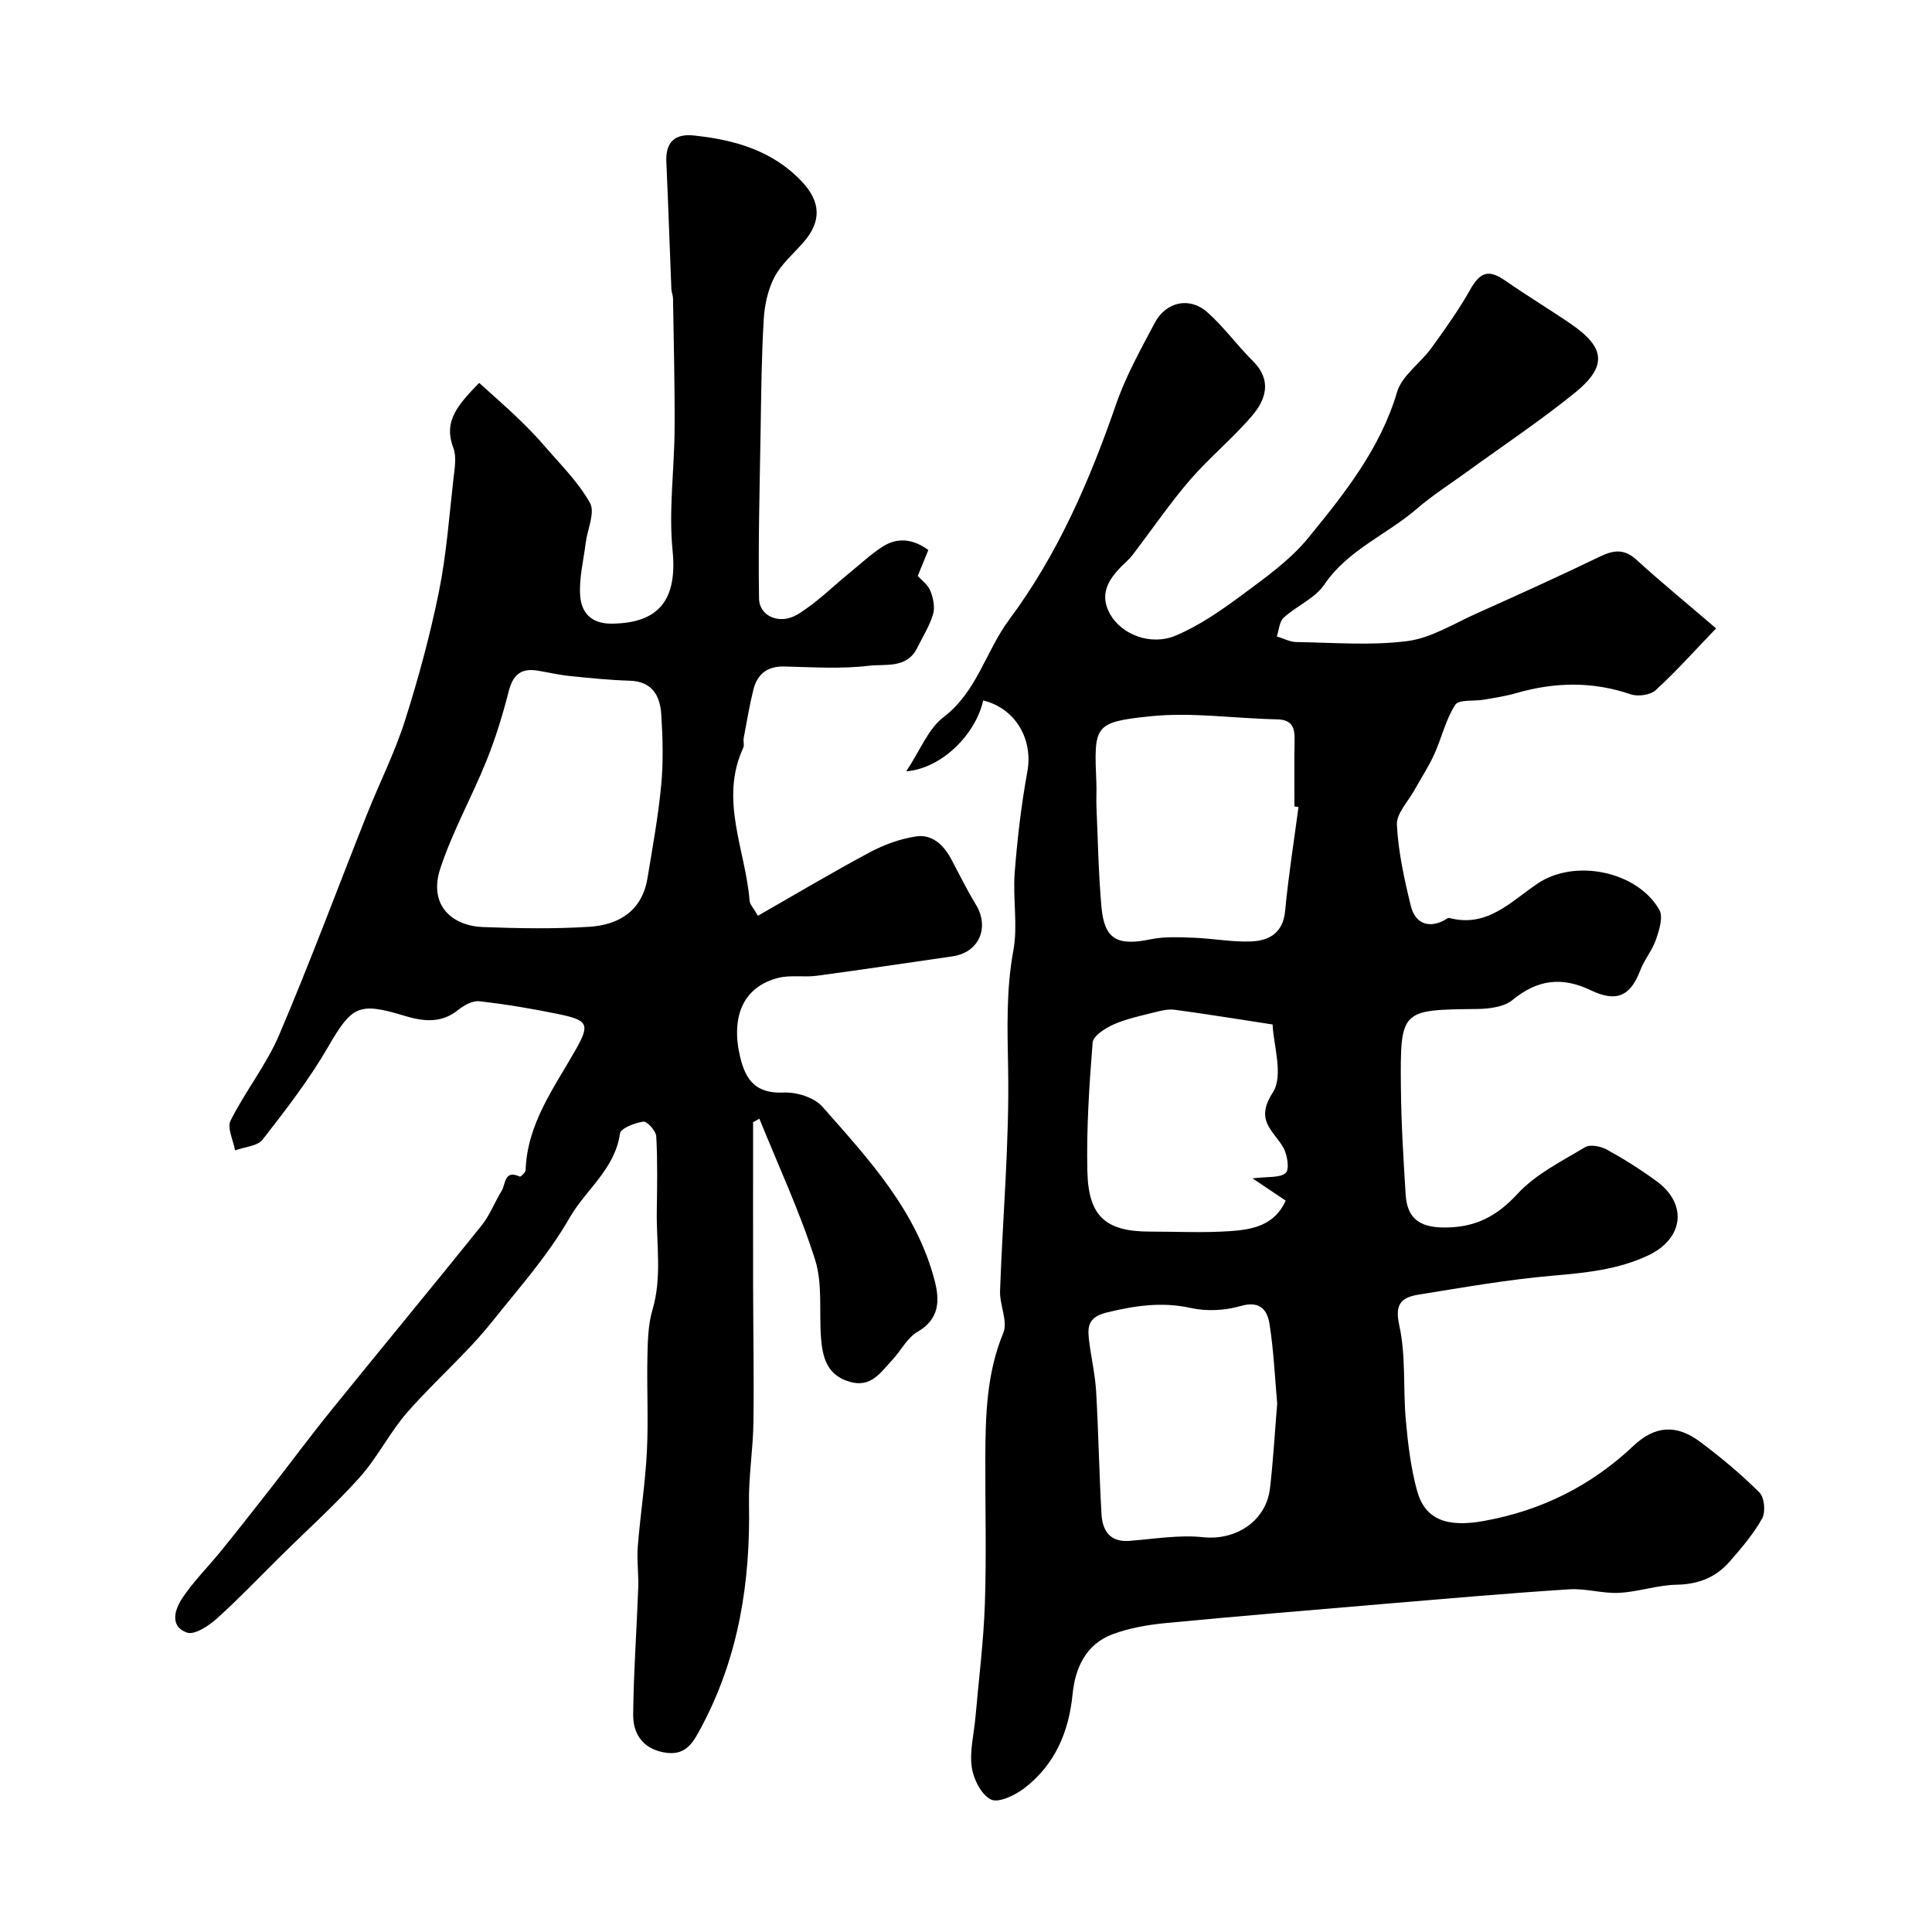 <svg enable-background="new 0 0 400 400" viewBox="0 0 400 400" xmlns="http://www.w3.org/2000/svg"><path d="m203.56 145.02c-1.56 7.02-8.58 14.09-15.93 14.67 2.92-4.39 4.55-8.8 7.7-11.2 6.97-5.3 8.76-13.68 13.59-20.17 10.09-13.56 16.69-28.82 22.18-44.7 2.02-5.83 5.1-11.33 8-16.81 2.3-4.34 7.19-5.41 10.84-2.19 3.44 3.04 6.17 6.87 9.45 10.12 3.99 3.96 2.74 7.94-.17 11.35-3.98 4.67-8.81 8.61-12.82 13.25-4.17 4.83-7.78 10.13-11.65 15.22-.4.53-.83 1.04-1.31 1.49-3.27 3.05-6.25 6.39-3.6 11.11 2.41 4.28 8.48 6.58 13.56 4.44 4.93-2.08 9.49-5.26 13.82-8.47 4.81-3.57 9.87-7.16 13.61-11.73 7.49-9.17 14.93-18.45 18.43-30.26 1.01-3.4 4.79-5.92 7.05-9.03 2.85-3.92 5.68-7.9 8.06-12.11 2.11-3.74 3.84-4.3 7.38-1.83 4.41 3.07 9.03 5.85 13.46 8.88 7.2 4.92 7.61 8.82.75 14.36-7.19 5.8-14.91 10.95-22.4 16.39-3.43 2.49-7.04 4.78-10.23 7.54-6.24 5.39-14.26 8.48-19.16 15.71-1.94 2.85-5.72 4.39-8.39 6.82-.91.83-.98 2.57-1.43 3.89 1.35.41 2.7 1.15 4.06 1.17 7.66.11 15.42.77 22.96-.2 4.93-.63 9.59-3.6 14.29-5.7 8.58-3.84 17.14-7.72 25.6-11.8 2.84-1.37 5.03-1.64 7.56.67 4.98 4.55 10.21 8.82 16.48 14.2-4.42 4.6-8.27 8.91-12.52 12.8-1.1 1.01-3.67 1.36-5.16.85-7.92-2.71-15.75-2.54-23.69-.25-2.18.63-4.46.97-6.7 1.36-2.04.36-5.19-.09-5.93 1.05-1.99 3.08-2.82 6.88-4.36 10.28-1.16 2.55-2.73 4.92-4.09 7.38-1.31 2.39-3.76 4.86-3.64 7.19.29 5.63 1.53 11.27 2.88 16.78.79 3.23 3.19 4.79 6.68 3.13.44-.21.94-.7 1.3-.61 7.84 2.06 12.69-3.37 18.27-7.13 7.73-5.22 20.68-2.54 25.21 5.45.83 1.46-.02 4.17-.68 6.1-.77 2.25-2.43 4.2-3.28 6.44-2.03 5.31-4.89 6.67-10.27 4.09-5.91-2.83-11.01-2.23-16.16 2.02-1.78 1.47-4.86 1.84-7.36 1.87-15.8.18-15.9.1-15.76 16.2.07 7.43.52 14.85.99 22.27.3 4.69 2.69 6.7 7.74 6.77 6.49.08 11.01-2.18 15.44-6.99 3.74-4.06 9.1-6.71 13.95-9.63 1.06-.64 3.27-.2 4.54.5 3.56 1.96 7.02 4.15 10.3 6.55 6.46 4.75 5.56 11.87-1.72 15.33-6.31 2.99-13 3.62-19.85 4.22-9.25.8-18.44 2.42-27.62 3.9-3.35.54-5.16 1.65-4.12 6.31 1.42 6.36.78 13.16 1.37 19.73.44 4.87 1.03 9.79 2.3 14.49 1.65 6.1 6.2 7.73 13.86 6.35 11.92-2.15 22.2-7.27 31.01-15.59 4.4-4.16 8.87-4.44 13.7-.84 4.34 3.23 8.52 6.73 12.35 10.54 1.03 1.03 1.3 4.05.55 5.38-1.82 3.25-4.31 6.16-6.79 8.99-2.84 3.24-6.47 4.64-10.93 4.72-3.97.07-7.9 1.48-11.88 1.68-3.42.18-6.91-.95-10.33-.73-12.47.8-24.92 1.89-37.37 2.94-15.4 1.3-30.81 2.58-46.2 4.05-3.71.36-7.51 1.02-10.98 2.31-5.5 2.06-7.74 6.93-8.28 12.38-.78 7.91-3.68 14.66-10.01 19.51-1.91 1.46-5.32 3.1-6.9 2.33-2-.99-3.62-4.24-3.97-6.71-.47-3.32.46-6.83.76-10.26.69-7.86 1.69-15.71 1.96-23.59.34-10.15.05-20.33.09-30.49.04-8.68.29-17.25 3.72-25.55.99-2.39-.77-5.78-.67-8.69.54-15.37 1.95-30.75 1.67-46.1-.15-8.24-.42-16.25 1.09-24.42.95-5.19-.14-10.72.27-16.05.54-7.01 1.36-14.03 2.62-20.94 1.21-6.62-2.33-13.06-9.14-14.75zm65.28 22.06c-.28-.04-.56-.07-.84-.11 0-4.5-.07-9 .03-13.49.06-2.65-.32-4.49-3.66-4.55-8.75-.17-17.6-1.53-26.23-.63-11.72 1.22-11.64 1.93-11.15 13.75.07 1.66-.05 3.33.02 5 .3 6.92.42 13.87 1.04 20.77.6 6.68 3.28 8.08 10.18 6.65 2.87-.59 5.94-.43 8.91-.32 3.94.14 7.88.91 11.79.77 3.81-.14 6.73-1.72 7.15-6.39.67-7.19 1.82-14.31 2.76-21.45zm-4.41 123.51c-.48-5.35-.72-10.96-1.59-16.47-.45-2.87-1.95-4.89-5.94-3.73-3.23.94-7.05 1.15-10.32.42-6.02-1.34-11.56-.49-17.42.92-4.21 1.02-4 3.31-3.62 6.27.44 3.4 1.22 6.78 1.41 10.19.48 8.42.62 16.85 1.1 25.27.2 3.4 1.69 5.88 5.8 5.56 5.08-.39 10.25-1.29 15.25-.76 6.72.72 13.06-3.29 13.84-10.16.67-5.72.99-11.48 1.49-17.51zm-5.1-46.62c3.18-.41 5.66-.06 6.87-1.13.8-.71.34-3.78-.5-5.25-2.06-3.56-5.96-5.58-2.19-11.37 2.3-3.53.11-9.98-.03-14.11-7.71-1.18-13.98-2.21-20.28-3.05-1.4-.18-2.92.21-4.33.57-2.82.71-5.72 1.32-8.35 2.49-1.71.76-4.19 2.35-4.3 3.73-.71 8.89-1.3 17.83-1.09 26.73.22 9.35 3.88 12.41 12.99 12.41 5.49 0 11 .28 16.46-.09 4.6-.31 9.28-1.12 11.61-6.32-2.35-1.58-4.4-2.95-6.86-4.61z" fill="#010000"/><path d="m155.92 232.34c0 11.19-.02 22.38 0 33.57.02 9.53.2 19.07.07 28.6-.08 5.6-1.02 11.21-.92 16.8.31 16.15-2.1 31.63-9.77 46.09-1.64 3.09-3.07 5.96-7.11 5.52-4.63-.51-7.14-3.52-7.1-7.92.09-8.76.73-17.52 1.05-26.29.1-2.85-.32-5.74-.09-8.58.52-6.54 1.55-13.05 1.88-19.59.33-6.51-.03-13.06.11-19.58.07-3.27.13-6.67 1.04-9.75 2.01-6.77.81-13.57.9-20.36.07-5.19.18-10.39-.11-15.56-.06-1.14-1.89-3.18-2.67-3.07-1.76.24-4.68 1.37-4.84 2.46-1.06 7.42-7.07 11.6-10.4 17.4-4.55 7.92-10.49 14.56-16.05 21.53-5.34 6.69-11.96 12.35-17.61 18.82-3.63 4.16-6.14 9.31-9.81 13.42-5.03 5.63-10.68 10.7-16.06 16.02-4.5 4.44-8.87 9.03-13.56 13.26-1.67 1.5-4.6 3.42-6.16 2.88-3.67-1.29-2.5-4.85-.95-7.16 2.34-3.5 5.39-6.52 8.05-9.8 3.44-4.25 6.83-8.56 10.2-12.87 4.22-5.41 8.31-10.94 12.63-16.27 10.31-12.75 20.78-25.38 31.05-38.16 1.72-2.14 2.72-4.83 4.17-7.2.85-1.4.52-4.44 3.76-2.95.18.08 1.18-.84 1.2-1.31.33-9.63 5.87-17.03 10.36-24.94 3.03-5.34 2.56-6.13-3.64-7.41-5.4-1.11-10.85-2.03-16.32-2.64-1.41-.16-3.21.87-4.43 1.85-3.56 2.84-7.35 2.29-11.19 1.12-9.4-2.87-10.8-1.92-15.68 6.5-3.91 6.74-8.73 12.99-13.54 19.16-1.08 1.39-3.77 1.53-5.71 2.24-.37-2.08-1.69-4.65-.93-6.17 3.05-6.08 7.42-11.54 10.07-17.76 6.42-15.07 12.13-30.45 18.18-45.68 2.57-6.46 5.74-12.72 7.84-19.32 2.79-8.77 5.21-17.7 7.04-26.72 1.56-7.68 2.12-15.56 3.01-23.37.24-2.14.69-4.56-.03-6.45-2.13-5.63 1.08-8.97 5.35-13.43 2.66 2.41 5.32 4.72 7.86 7.15 1.92 1.84 3.8 3.74 5.53 5.75 3.33 3.88 7.1 7.56 9.56 11.96 1.11 1.98-.54 5.48-.89 8.3-.45 3.64-1.4 7.32-1.14 10.92.25 3.45 2.24 5.82 6.56 5.77 9.92-.1 13.56-5.12 12.57-15.15-.83-8.34.38-16.86.42-25.3.05-8.96-.19-17.93-.33-26.89-.01-.64-.31-1.28-.34-1.93-.36-8.77-.64-17.54-1.04-26.3-.19-4.09 1.72-5.92 5.68-5.5 8.44.89 16.34 3.11 22.41 9.58 3.93 4.19 4.04 8.25.31 12.52-2.05 2.36-4.57 4.48-5.99 7.17-1.37 2.59-2.06 5.76-2.24 8.72-.46 7.65-.53 15.32-.65 22.99-.19 11.63-.52 23.27-.33 34.9.06 3.68 4.3 5.5 7.97 3.28 3.89-2.35 7.18-5.68 10.73-8.57 2.29-1.86 4.46-3.92 6.93-5.49 3.03-1.92 6.19-1.62 9.42.72-.7 1.71-1.36 3.34-2.19 5.38.77.86 2.09 1.79 2.6 3.06.6 1.47 1 3.37.58 4.82-.72 2.45-2.15 4.7-3.3 7.02-2.14 4.34-6.61 3.28-10.01 3.69-5.75.69-11.65.29-17.48.15-3.57-.09-5.63 1.6-6.43 4.84-.82 3.3-1.37 6.67-2 10.02-.12.65.17 1.43-.09 1.98-4.99 10.79.48 21.15 1.32 31.68.06.74.77 1.43 1.72 3.09 7.72-4.41 15.35-8.97 23.18-13.15 2.94-1.57 6.27-2.78 9.55-3.28 3.29-.5 5.69 1.72 7.25 4.63 1.69 3.16 3.27 6.4 5.13 9.46 2.92 4.79.66 9.96-4.83 10.74-9.35 1.34-18.69 2.76-28.06 4.02-2.63.35-5.44-.2-7.97.43-7.21 1.8-9.91 7.9-7.95 16.31 1.16 4.96 3.34 7.7 9.04 7.44 2.67-.12 6.31 1.01 8 2.92 9.53 10.8 19.45 21.48 23.24 35.98 1.08 4.15 1.04 7.98-3.55 10.65-2.15 1.25-3.43 3.92-5.23 5.83-2.38 2.53-4.35 5.81-8.82 4.5-4.68-1.37-5.61-5.04-5.92-9.11-.41-5.42.36-11.19-1.24-16.21-3.16-9.93-7.6-19.45-11.52-29.15-.41.24-.86.48-1.3.73zm-44.65-93.5c-3.51-.56-5.1.97-5.96 4.34-1.24 4.86-2.73 9.7-4.6 14.35-3.02 7.48-7.02 14.61-9.54 22.25-2.58 7.83 2.66 11.94 8.83 12.16 7.34.27 14.73.41 22.05-.06 6.11-.39 10.89-3.32 12-10.04 1.06-6.43 2.24-12.86 2.85-19.35.45-4.82.32-9.72.01-14.56-.25-3.86-1.86-6.87-6.55-7-4.12-.12-8.23-.54-12.33-.96-2.26-.23-4.5-.75-6.76-1.13z" fill="#010000"/></svg>